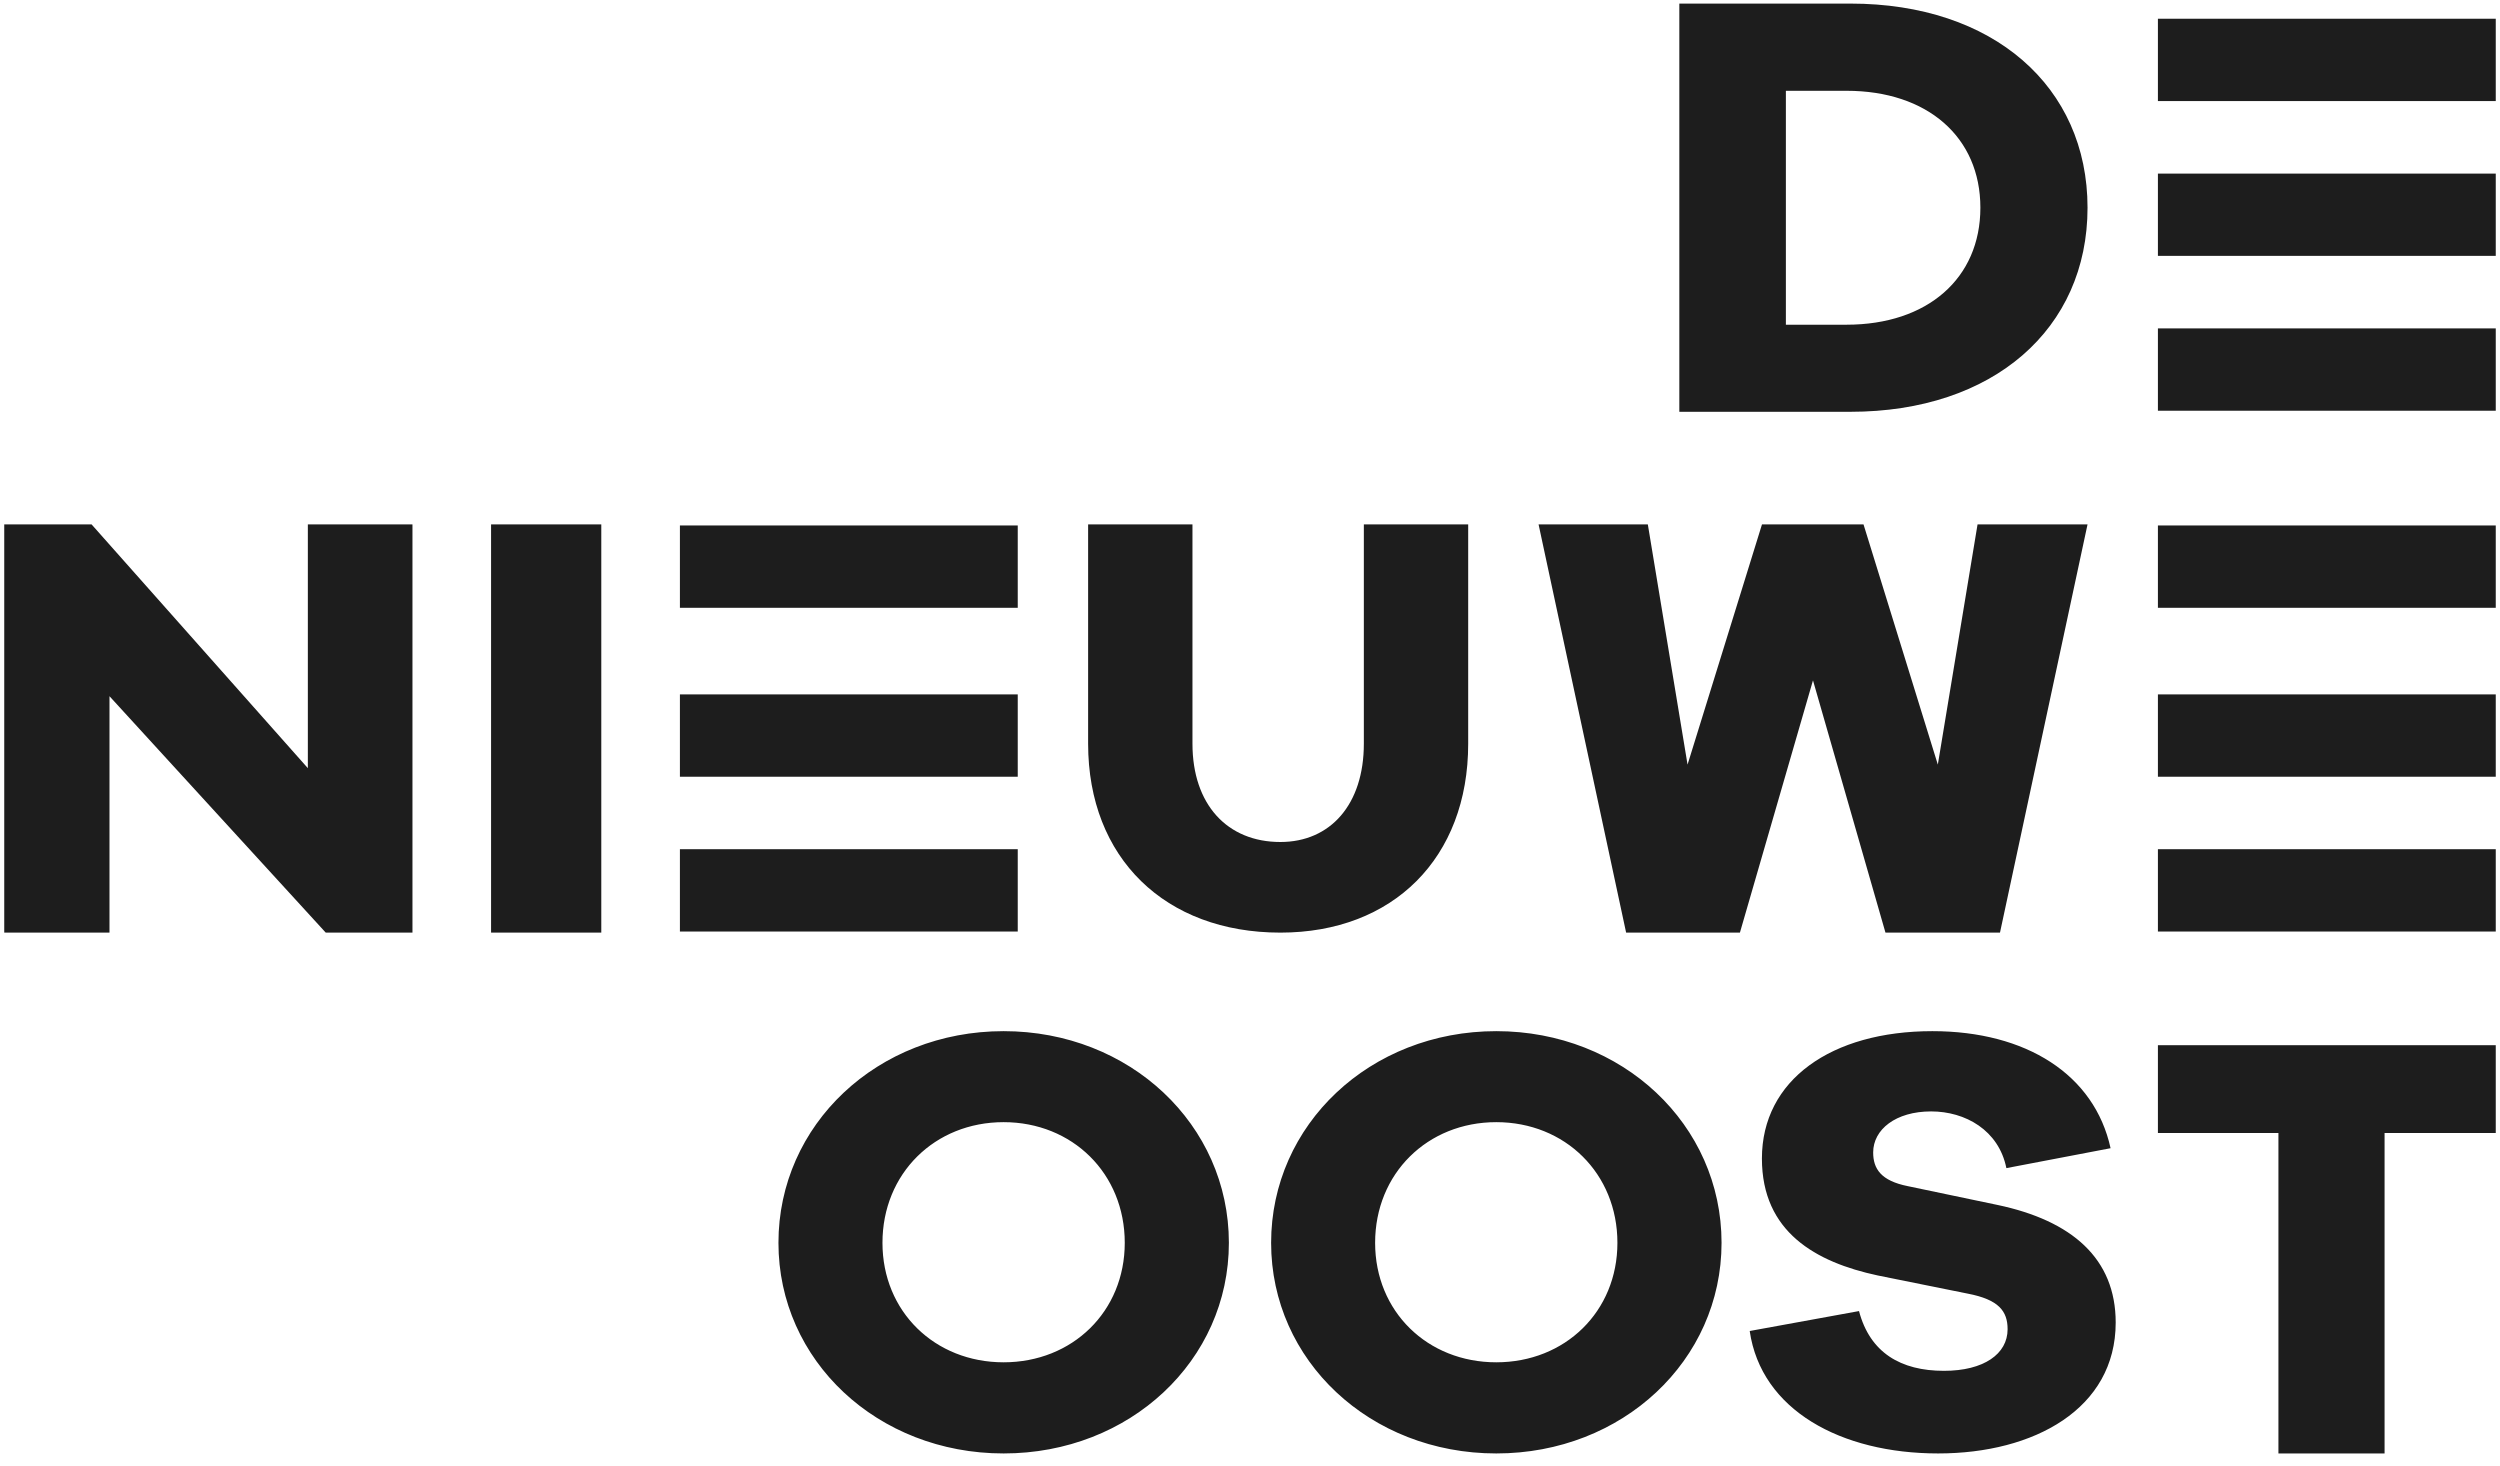 <?xml version="1.0" encoding="UTF-8" standalone="no"?>
<svg width="145px" height="85px" viewBox="0 0 145 85" version="1.1" xmlns="http://www.w3.org/2000/svg" xmlns:xlink="http://www.w3.org/1999/xlink">
    <title>Combined Shape</title>
    <g id="Marketing" stroke="none" stroke-width="1" fill="none" fill-rule="evenodd">
        <g id="NO-MAN'S-LAND---Marketing---Hone" transform="translate(-624, -4777)" fill="#1D1D1D">
            <g id="Group-780" transform="translate(624, 4777)">
                <path d="M58.209,59.807 C65.53,59.807 71.275,65.229 71.275,72.084 C71.275,78.912 65.53,84.3 58.209,84.3 C50.889,84.3 45.15,78.912 45.15,72.084 C45.15,65.229 50.889,59.807 58.209,59.807 Z M86.784,59.807 C94.104,59.807 99.85,65.229 99.85,72.084 C99.85,78.912 94.104,84.3 86.784,84.3 C79.463,84.3 73.725,78.912 73.725,72.084 C73.725,65.229 79.463,59.807 86.784,59.807 Z M112.075,59.807 C117.524,59.807 121.479,62.328 122.413,66.596 L122.413,66.596 L116.37,67.751 C115.925,65.543 113.979,64.462 112.005,64.462 C109.953,64.462 108.644,65.509 108.644,66.841 C108.644,67.785 109.089,68.485 110.66,68.798 L110.66,68.798 L115.847,69.885 C120.177,70.796 122.71,72.998 122.71,76.708 C122.71,81.71 117.977,84.3 112.415,84.3 C106.776,84.3 102.148,81.785 101.483,77.198 L101.483,77.198 L107.823,76.042 C108.46,78.462 110.25,79.508 112.748,79.508 C115.061,79.508 116.441,78.53 116.441,77.096 C116.441,76.042 115.925,75.376 114.127,75.03 L114.127,75.03 L108.905,73.976 C105.325,73.208 102.191,71.462 102.191,67.194 C102.191,62.641 106.217,59.807 112.075,59.807 Z M144.754,60.623 L144.754,65.715 L138.305,65.715 L138.305,84.3 L132.149,84.3 L132.149,65.715 L125.159,65.715 L125.159,60.623 L144.754,60.623 Z M58.209,65.085 C54.22,65.085 51.183,68.06 51.183,72.084 C51.183,76.074 54.22,79.014 58.209,79.014 C62.198,79.014 65.236,76.074 65.236,72.084 C65.236,68.06 62.198,65.085 58.209,65.085 Z M86.784,65.085 C82.795,65.085 79.757,68.06 79.757,72.084 C79.757,76.074 82.795,79.014 86.784,79.014 C90.773,79.014 93.81,76.074 93.81,72.084 C93.81,68.06 90.773,65.085 86.784,65.085 Z M34.875,30.415 L34.875,54.092 L28.482,54.092 L28.482,30.415 L34.875,30.415 Z M69.163,30.415 L69.163,43.136 C69.163,46.661 71.18,48.836 74.262,48.836 C77.162,48.836 79.103,46.661 79.103,43.136 L79.103,43.136 L79.103,30.415 L85.155,30.415 L85.155,43.136 C85.155,49.769 80.793,54.092 74.262,54.092 C67.584,54.092 63.111,49.769 63.111,43.136 L63.111,43.136 L63.111,30.415 L69.163,30.415 Z M95.574,30.415 L97.878,44.347 L102.195,30.415 L108.084,30.415 L112.394,44.347 L114.698,30.415 L121.077,30.415 L115.999,54.092 L109.357,54.092 L105.153,39.461 L100.915,54.092 L94.315,54.092 L89.237,30.415 L95.574,30.415 Z M5.311,30.415 L17.855,44.553 L17.855,30.415 L23.923,30.415 L23.923,54.092 L18.893,54.092 L6.35,40.38 L6.35,54.092 L0.246,54.092 L0.246,30.415 L5.311,30.415 Z M59.029,49.255 L59.029,54.03 L39.435,54.03 L39.435,49.255 L59.029,49.255 Z M144.754,49.255 L144.754,54.03 L125.159,54.03 L125.159,49.255 L144.754,49.255 Z M59.029,40.275 L59.029,45.049 L39.435,45.049 L39.435,40.275 L59.029,40.275 Z M144.754,40.275 L144.754,45.049 L125.159,45.049 L125.159,40.275 L144.754,40.275 Z M59.029,30.478 L59.029,35.252 L39.435,35.252 L39.435,30.478 L59.029,30.478 Z M144.754,30.478 L144.754,35.252 L125.159,35.252 L125.159,30.478 L144.754,30.478 Z M107.325,0.208 C115.608,0.208 121.077,5.018 121.077,12.046 C121.077,19.08 115.608,23.884 107.325,23.884 L107.325,23.884 L97.401,23.884 L97.401,0.208 Z M144.754,19.048 L144.754,23.822 L125.159,23.822 L125.159,19.048 L144.754,19.048 Z M107.104,5.266 L103.581,5.266 L103.581,18.833 L107.104,18.833 C111.786,18.833 114.862,16.15 114.862,12.046 C114.862,7.949 111.786,5.266 107.104,5.266 L107.104,5.266 Z M144.754,10.067 L144.754,14.841 L125.159,14.841 L125.159,10.067 L144.754,10.067 Z M144.754,1.086 L144.754,5.861 L125.159,5.861 L125.159,1.086 L144.754,1.086 Z" id="Combined-Shape"></path>
            </g>
        </g>
    </g>
</svg>